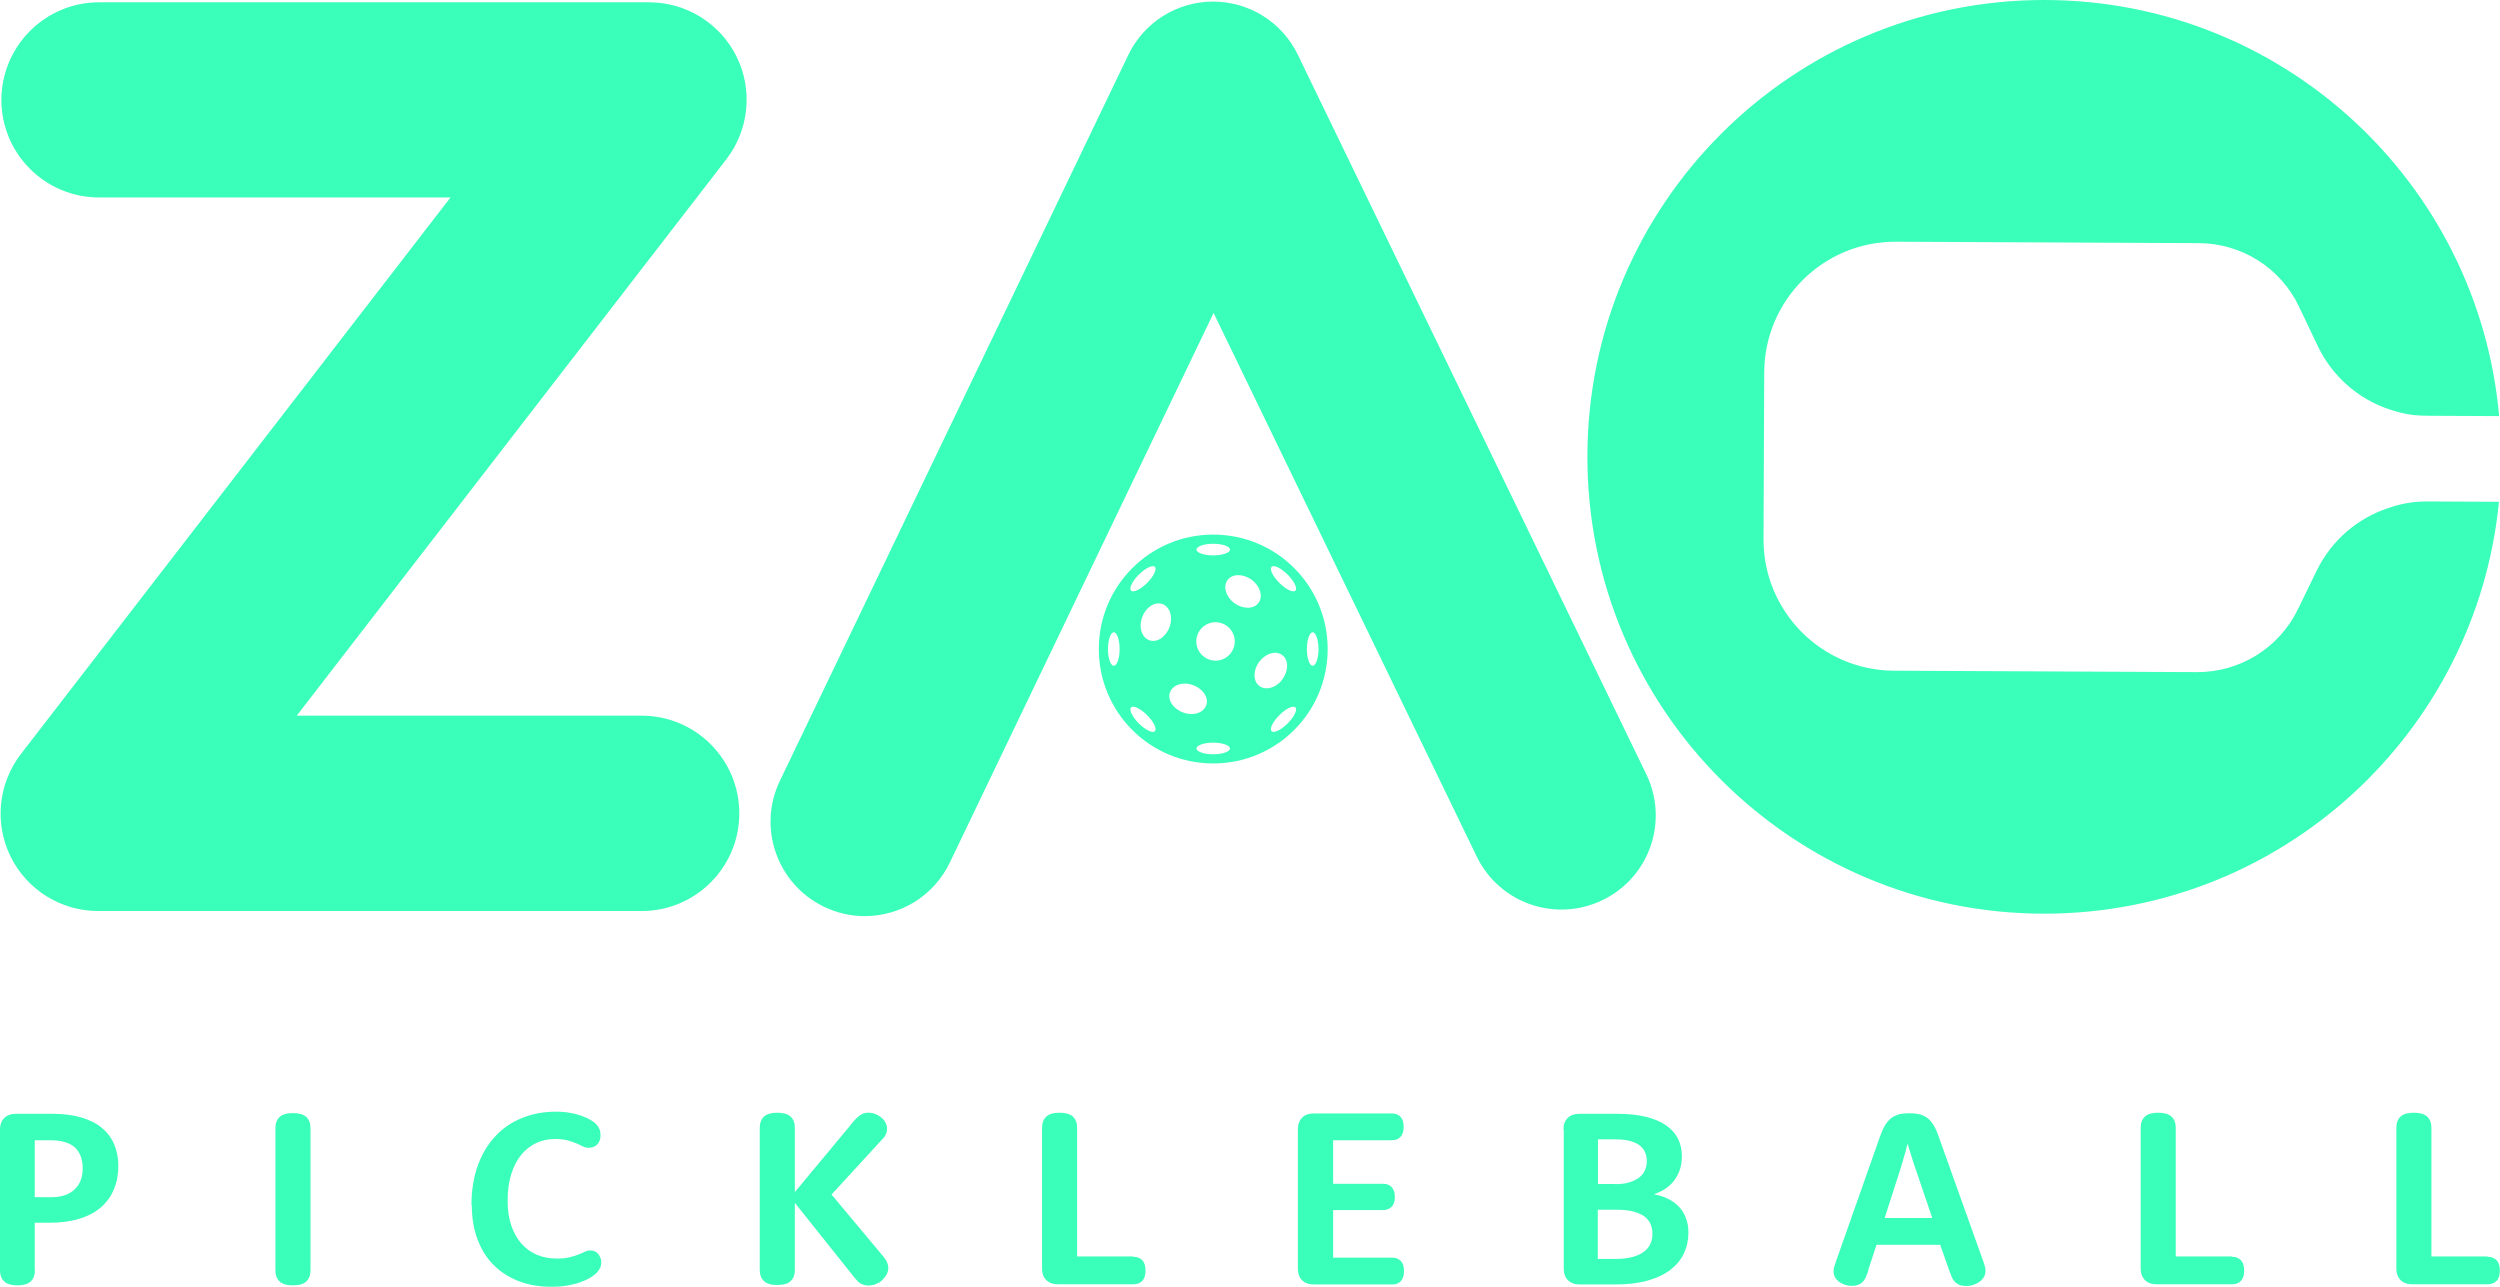 <?xml version="1.0" encoding="UTF-8"?>
<svg xmlns="http://www.w3.org/2000/svg" width="204" height="105" viewBox="0 0 204 105" fill="none">
  <path d="M2.849 103.647C2.849 104.05 2.734 104.352 2.503 104.568C2.273 104.784 1.914 104.885 1.424 104.885C0.935 104.885 0.576 104.784 0.345 104.568C0.115 104.352 0 104.05 0 103.647V92.181C0 91.778 0.115 91.461 0.345 91.231C0.576 91.001 0.892 90.886 1.309 90.886H4.273C5.179 90.886 5.971 90.987 6.647 91.188C7.323 91.389 7.884 91.677 8.33 92.051C8.776 92.425 9.107 92.871 9.323 93.389C9.539 93.907 9.654 94.497 9.654 95.13C9.654 95.835 9.539 96.483 9.294 97.044C9.064 97.619 8.704 98.108 8.244 98.511C7.784 98.914 7.194 99.231 6.489 99.446C5.784 99.662 4.964 99.777 4.043 99.777H2.834V103.604L2.849 103.647ZM4.201 97.691C5.021 97.691 5.64 97.475 6.086 97.058C6.532 96.641 6.748 96.065 6.748 95.332C6.748 94.598 6.532 94.037 6.115 93.634C5.683 93.245 5.021 93.044 4.115 93.044H2.834V97.691H4.187H4.201Z" fill="#39FFBA"></path>
  <path d="M22.473 92.066C22.473 91.663 22.588 91.361 22.819 91.145C23.049 90.929 23.409 90.828 23.898 90.828C24.387 90.828 24.761 90.929 24.991 91.145C25.221 91.361 25.337 91.663 25.337 92.066V103.648C25.337 104.05 25.221 104.352 24.991 104.568C24.761 104.784 24.401 104.885 23.898 104.885C23.394 104.885 23.049 104.784 22.819 104.568C22.588 104.352 22.473 104.05 22.473 103.648V92.066Z" fill="#39FFBA"></path>
  <path d="M38.472 98.324C38.472 97.144 38.645 96.08 38.976 95.144C39.307 94.209 39.781 93.404 40.386 92.756C40.99 92.094 41.709 91.591 42.558 91.246C43.393 90.9 44.328 90.713 45.349 90.713C45.781 90.713 46.169 90.742 46.529 90.814C46.889 90.871 47.205 90.958 47.479 91.058C47.752 91.159 47.982 91.26 48.169 91.375C48.356 91.49 48.5 91.591 48.601 91.692C48.745 91.835 48.86 91.994 48.917 92.138C48.975 92.296 49.004 92.468 49.004 92.67C49.004 92.814 48.975 92.958 48.932 93.073C48.889 93.188 48.817 93.303 48.73 93.389C48.644 93.475 48.543 93.547 48.414 93.591C48.284 93.634 48.169 93.663 48.026 93.663C47.867 93.663 47.709 93.619 47.565 93.547C47.421 93.475 47.248 93.389 47.047 93.303C46.846 93.217 46.615 93.145 46.328 93.058C46.04 92.986 45.695 92.943 45.278 92.943C44.745 92.943 44.256 93.044 43.781 93.26C43.321 93.475 42.904 93.778 42.558 94.209C42.199 94.626 41.925 95.159 41.724 95.792C41.522 96.425 41.422 97.159 41.422 97.993C41.422 98.756 41.522 99.432 41.724 100.007C41.925 100.597 42.199 101.087 42.558 101.489C42.918 101.892 43.335 102.194 43.824 102.396C44.313 102.597 44.846 102.698 45.436 102.698C45.853 102.698 46.198 102.669 46.472 102.597C46.759 102.525 47.004 102.453 47.205 102.367C47.407 102.281 47.594 102.209 47.738 102.137C47.882 102.065 48.04 102.036 48.184 102.036C48.313 102.036 48.428 102.065 48.529 102.108C48.63 102.151 48.73 102.223 48.802 102.309C48.874 102.396 48.932 102.497 48.989 102.612C49.033 102.727 49.061 102.856 49.061 102.986C49.061 103.173 49.033 103.331 48.961 103.475C48.889 103.619 48.788 103.763 48.658 103.892C48.529 104.007 48.371 104.137 48.155 104.266C47.939 104.396 47.68 104.511 47.364 104.626C47.062 104.741 46.702 104.827 46.299 104.899C45.896 104.971 45.436 105 44.947 105C43.983 105 43.105 104.842 42.314 104.54C41.522 104.223 40.846 103.791 40.271 103.216C39.695 102.64 39.264 101.935 38.961 101.115C38.645 100.295 38.501 99.36 38.501 98.338L38.472 98.324Z" fill="#39FFBA"></path>
  <path d="M69.592 91.576C69.664 91.476 69.736 91.404 69.794 91.346C69.851 91.289 69.909 91.217 69.966 91.174C70.082 91.073 70.211 90.972 70.355 90.9C70.499 90.828 70.671 90.799 70.859 90.799C71.046 90.799 71.233 90.828 71.42 90.9C71.607 90.972 71.765 91.073 71.909 91.188C72.053 91.303 72.168 91.447 72.254 91.605C72.341 91.763 72.384 91.936 72.384 92.109C72.384 92.253 72.355 92.382 72.312 92.512C72.254 92.641 72.168 92.785 72.038 92.914L67.852 97.475L72.038 102.482C72.038 102.482 72.153 102.612 72.197 102.684C72.254 102.755 72.297 102.842 72.341 102.914C72.384 103 72.412 103.086 72.441 103.173C72.47 103.259 72.484 103.36 72.484 103.46C72.484 103.662 72.441 103.835 72.341 104.007C72.24 104.18 72.125 104.324 71.981 104.468C71.837 104.611 71.664 104.698 71.463 104.784C71.276 104.856 71.074 104.899 70.873 104.899C70.686 104.899 70.513 104.87 70.369 104.798C70.211 104.741 70.082 104.655 69.981 104.54C69.923 104.482 69.851 104.41 69.794 104.338C69.736 104.266 69.65 104.165 69.564 104.05L64.859 98.151V103.619C64.859 104.022 64.744 104.324 64.514 104.54C64.284 104.755 63.924 104.856 63.42 104.856C62.917 104.856 62.571 104.755 62.341 104.54C62.111 104.324 61.996 104.022 61.996 103.619V92.037C61.996 91.634 62.111 91.332 62.341 91.116C62.571 90.9 62.931 90.799 63.42 90.799C63.909 90.799 64.284 90.9 64.514 91.116C64.744 91.332 64.859 91.634 64.859 92.037V97.274L69.621 91.548L69.592 91.576Z" fill="#39FFBA"></path>
  <path d="M92.468 102.554C92.77 102.554 93.015 102.64 93.202 102.827C93.389 103.014 93.475 103.302 93.475 103.676C93.475 104.05 93.389 104.338 93.202 104.525C93.029 104.712 92.77 104.798 92.468 104.798H86.339C85.922 104.798 85.606 104.683 85.375 104.453C85.145 104.223 85.03 103.906 85.03 103.504V92.037C85.03 91.634 85.145 91.332 85.375 91.116C85.606 90.9 85.965 90.799 86.454 90.799C86.944 90.799 87.318 90.9 87.548 91.116C87.778 91.332 87.893 91.634 87.893 92.037V102.525H92.468V102.554Z" fill="#39FFBA"></path>
  <path d="M108.77 102.626H113.604C113.892 102.626 114.136 102.712 114.309 102.899C114.481 103.086 114.568 103.36 114.568 103.719C114.568 104.079 114.481 104.353 114.309 104.54C114.136 104.727 113.906 104.813 113.604 104.813H107.216C106.799 104.813 106.482 104.698 106.252 104.468C106.022 104.237 105.906 103.921 105.906 103.518V92.152C105.906 91.749 106.022 91.433 106.252 91.202C106.482 90.972 106.799 90.857 107.216 90.857H113.561C113.863 90.857 114.107 90.943 114.28 91.13C114.453 91.317 114.539 91.591 114.539 91.951C114.539 92.31 114.453 92.584 114.28 92.771C114.107 92.958 113.863 93.044 113.561 93.044H108.784V96.598H112.87C113.158 96.598 113.388 96.684 113.561 96.871C113.733 97.058 113.82 97.317 113.82 97.677C113.82 98.036 113.733 98.295 113.561 98.468C113.388 98.641 113.158 98.741 112.87 98.741H108.784V102.583L108.77 102.626Z" fill="#39FFBA"></path>
  <path d="M127.574 92.181C127.574 91.778 127.689 91.461 127.919 91.231C128.149 91.001 128.466 90.886 128.883 90.886H131.933C132.883 90.886 133.689 90.972 134.365 91.145C135.041 91.317 135.588 91.562 136.019 91.879C136.451 92.195 136.753 92.555 136.955 92.986C137.156 93.404 137.242 93.878 137.242 94.368C137.242 94.742 137.185 95.101 137.084 95.418C136.983 95.734 136.825 96.037 136.638 96.295C136.451 96.554 136.206 96.785 135.933 96.972C135.66 97.159 135.343 97.317 134.998 97.432V97.461C135.415 97.533 135.789 97.662 136.135 97.835C136.48 98.008 136.768 98.223 137.012 98.482C137.257 98.741 137.444 99.043 137.573 99.403C137.703 99.748 137.775 100.137 137.775 100.554C137.775 101.173 137.66 101.734 137.415 102.252C137.185 102.77 136.811 103.216 136.322 103.604C135.832 103.978 135.214 104.281 134.451 104.496C133.689 104.712 132.797 104.813 131.761 104.813H128.912C128.495 104.813 128.178 104.698 127.948 104.468C127.718 104.237 127.603 103.921 127.603 103.518V92.152L127.574 92.181ZM131.775 96.626C132.221 96.626 132.624 96.583 132.941 96.483C133.271 96.382 133.53 96.252 133.746 96.094C133.962 95.936 134.106 95.734 134.221 95.504C134.322 95.274 134.379 95.029 134.379 94.756C134.379 94.483 134.336 94.238 134.235 94.022C134.149 93.806 133.991 93.619 133.789 93.461C133.588 93.303 133.315 93.188 132.998 93.101C132.667 93.015 132.279 92.972 131.818 92.972H130.394V96.612H131.79L131.775 96.626ZM131.876 102.727C132.394 102.727 132.84 102.669 133.214 102.568C133.588 102.468 133.89 102.324 134.135 102.151C134.379 101.979 134.552 101.748 134.667 101.504C134.782 101.259 134.84 100.986 134.84 100.684C134.84 100.382 134.782 100.123 134.681 99.878C134.581 99.633 134.408 99.432 134.178 99.259C133.948 99.087 133.646 98.957 133.257 98.856C132.883 98.756 132.423 98.713 131.876 98.713H130.38V102.727H131.876Z" fill="#39FFBA"></path>
  <path d="M152.464 103.633C152.393 103.863 152.321 104.065 152.249 104.223C152.177 104.381 152.09 104.511 151.99 104.611C151.889 104.712 151.774 104.784 151.616 104.842C151.472 104.899 151.285 104.928 151.098 104.928C150.925 104.928 150.738 104.899 150.565 104.842C150.393 104.784 150.234 104.712 150.091 104.611C149.947 104.511 149.832 104.381 149.745 104.237C149.659 104.094 149.616 103.921 149.616 103.734C149.616 103.633 149.63 103.518 149.659 103.417C149.688 103.317 149.745 103.144 149.817 102.928L153.414 92.727C153.472 92.569 153.529 92.425 153.587 92.281C153.644 92.152 153.702 92.037 153.759 91.922C153.817 91.807 153.889 91.72 153.946 91.634C154.018 91.548 154.09 91.461 154.162 91.375C154.335 91.202 154.565 91.073 154.824 90.972C155.083 90.871 155.414 90.843 155.802 90.843C156.191 90.843 156.522 90.886 156.781 90.972C157.04 91.058 157.27 91.202 157.443 91.375C157.529 91.461 157.601 91.533 157.658 91.634C157.73 91.72 157.788 91.821 157.845 91.922C157.903 92.022 157.96 92.152 158.018 92.281C158.076 92.411 158.133 92.555 158.191 92.727L161.816 102.871C161.903 103.101 161.946 103.273 161.975 103.374C162.003 103.475 162.018 103.59 162.018 103.676C162.018 103.892 161.975 104.065 161.874 104.223C161.773 104.381 161.658 104.511 161.5 104.611C161.356 104.712 161.183 104.799 160.996 104.856C160.809 104.914 160.637 104.942 160.45 104.942C160.248 104.942 160.075 104.914 159.917 104.856C159.759 104.799 159.629 104.712 159.514 104.597C159.414 104.496 159.327 104.367 159.27 104.223C159.212 104.079 159.14 103.892 159.054 103.662L158.32 101.576H153.126L152.436 103.662L152.464 103.633ZM157.673 99.389L156.32 95.403C156.22 95.13 156.133 94.871 156.061 94.627C155.989 94.382 155.917 94.181 155.86 93.979C155.788 93.763 155.73 93.562 155.687 93.375H155.644C155.601 93.562 155.543 93.763 155.486 93.979C155.428 94.166 155.371 94.382 155.299 94.627C155.227 94.871 155.155 95.13 155.069 95.403L153.788 99.389H157.673Z" fill="#39FFBA"></path>
  <path d="M182.117 102.554C182.419 102.554 182.664 102.64 182.851 102.827C183.038 103.014 183.124 103.302 183.124 103.676C183.124 104.05 183.038 104.338 182.851 104.525C182.678 104.712 182.419 104.798 182.117 104.798H175.988C175.571 104.798 175.254 104.683 175.024 104.453C174.794 104.223 174.679 103.906 174.679 103.504V92.037C174.679 91.634 174.794 91.332 175.024 91.116C175.254 90.9 175.614 90.799 176.103 90.799C176.592 90.799 176.966 90.9 177.197 91.116C177.427 91.332 177.542 91.634 177.542 92.037V102.525H182.117V102.554Z" fill="#39FFBA"></path>
  <path d="M202.979 102.554C203.281 102.554 203.526 102.64 203.713 102.827C203.9 103.014 203.986 103.302 203.986 103.676C203.986 104.05 203.9 104.338 203.713 104.525C203.54 104.712 203.281 104.798 202.979 104.798H196.85C196.433 104.798 196.116 104.683 195.886 104.453C195.656 104.223 195.541 103.906 195.541 103.504V92.037C195.541 91.634 195.656 91.332 195.886 91.116C196.116 90.9 196.476 90.799 196.965 90.799C197.454 90.799 197.828 90.9 198.059 91.116C198.289 91.332 198.404 91.634 198.404 92.037V102.525H202.979V102.554Z" fill="#39FFBA"></path>
  <path d="M198.13 40.918C197.742 40.918 197.339 40.932 196.951 40.976C196.231 41.062 195.541 41.22 194.864 41.465C192.375 42.285 190.275 44.083 189.066 46.515L187.498 49.738C185.959 52.889 182.765 54.86 179.268 54.845L154.551 54.73C148.637 54.701 143.875 49.882 143.904 43.983L143.961 30.372C143.99 24.459 148.81 19.697 154.709 19.725L179.427 19.84C182.908 19.855 186.102 21.855 187.599 25.02L189.138 28.257C190.318 30.703 192.404 32.53 194.893 33.379C195.569 33.609 196.26 33.796 196.965 33.868C197.353 33.911 197.756 33.926 198.145 33.926L203.929 33.955C202.245 14.92 186.275 0 166.809 0C146.22 0 129.531 16.689 129.531 37.278C129.531 57.867 146.22 74.556 166.809 74.556C186.16 74.556 202.073 59.809 203.914 40.947L198.13 40.918Z" fill="#39FFBA"></path>
  <path d="M52.37 74.34H8.014C4.978 74.34 2.201 72.614 0.863 69.894C-0.475 67.175 -0.144 63.924 1.712 61.521L36.76 16.114H8.086C3.683 16.114 0.115 12.546 0.115 8.158C0.115 3.769 3.683 0.187 8.086 0.187H52.96C55.996 0.187 58.773 1.914 60.111 4.633C61.449 7.352 61.118 10.604 59.262 13.006L24.214 58.399H52.356C56.759 58.399 60.327 61.967 60.327 66.37C60.327 70.772 56.759 74.34 52.356 74.34H52.37Z" fill="#39FFBA"></path>
  <path d="M70.571 74.757C69.448 74.757 68.326 74.513 67.247 73.995C63.42 72.153 61.794 67.564 63.636 63.722L92.066 4.489C93.346 1.827 96.037 0.13 98.986 0.13C101.935 0.13 104.626 1.813 105.906 4.475L134.336 63.176C136.192 67.003 134.595 71.607 130.768 73.448C126.941 75.304 122.337 73.707 120.495 69.88L99.029 25.538L77.505 70.384C76.182 73.146 73.434 74.757 70.556 74.757H70.571Z" fill="#39FFBA"></path>
  <path d="M99 43.623C93.85 43.623 89.663 47.795 89.663 52.96C89.663 58.126 93.835 62.298 99 62.298C104.165 62.298 108.338 58.126 108.338 52.96C108.338 47.795 104.165 43.623 99 43.623ZM99 44.371C99.763 44.371 100.367 44.587 100.367 44.846C100.367 45.105 99.749 45.321 99 45.321C98.252 45.321 97.633 45.105 97.633 44.846C97.633 44.587 98.252 44.371 99 44.371ZM92.929 46.889C93.461 46.357 94.051 46.069 94.238 46.256C94.425 46.443 94.137 47.033 93.605 47.565C93.073 48.097 92.483 48.385 92.296 48.198C92.109 48.011 92.397 47.421 92.929 46.889ZM90.886 54.327C90.627 54.327 90.411 53.709 90.411 52.96C90.411 52.212 90.627 51.594 90.886 51.594C91.145 51.594 91.361 52.212 91.361 52.96C91.361 53.709 91.145 54.327 90.886 54.327ZM94.238 59.665C94.051 59.852 93.461 59.564 92.929 59.032C92.397 58.5 92.109 57.91 92.296 57.723C92.483 57.536 93.073 57.823 93.605 58.356C94.137 58.888 94.425 59.478 94.238 59.665ZM93.778 52.241C93.159 52.011 92.9 51.176 93.202 50.356C93.504 49.551 94.238 49.061 94.857 49.292C95.475 49.522 95.734 50.356 95.432 51.176C95.13 51.996 94.396 52.471 93.778 52.241ZM96.54 58.14C95.72 57.838 95.245 57.104 95.475 56.485C95.706 55.867 96.54 55.608 97.36 55.91C98.18 56.212 98.655 56.946 98.425 57.564C98.195 58.183 97.36 58.442 96.54 58.14ZM99 61.55C98.238 61.55 97.633 61.334 97.633 61.075C97.633 60.816 98.252 60.6 99 60.6C99.749 60.6 100.367 60.816 100.367 61.075C100.367 61.334 99.749 61.55 99 61.55ZM99.187 53.91C98.324 53.91 97.619 53.205 97.619 52.342C97.619 51.478 98.324 50.773 99.187 50.773C100.051 50.773 100.756 51.478 100.756 52.342C100.756 53.205 100.051 53.91 99.187 53.91ZM100.727 49.22C100.036 48.702 99.777 47.867 100.166 47.335C100.554 46.803 101.432 46.803 102.137 47.306C102.827 47.824 103.086 48.659 102.698 49.191C102.309 49.723 101.432 49.723 100.727 49.22ZM102.77 55.982C102.238 55.593 102.238 54.716 102.741 54.011C103.259 53.32 104.094 53.061 104.626 53.45C105.158 53.838 105.158 54.716 104.655 55.421C104.151 56.126 103.302 56.37 102.77 55.982ZM105.072 59.032C104.54 59.564 103.95 59.852 103.763 59.665C103.576 59.478 103.863 58.888 104.396 58.356C104.928 57.823 105.518 57.536 105.705 57.723C105.892 57.91 105.604 58.5 105.072 59.032ZM105.705 48.198C105.518 48.385 104.928 48.097 104.396 47.565C103.863 47.033 103.576 46.443 103.763 46.256C103.95 46.069 104.54 46.357 105.072 46.889C105.604 47.421 105.892 48.011 105.705 48.198ZM107.115 54.327C106.856 54.327 106.64 53.709 106.64 52.96C106.64 52.212 106.856 51.594 107.115 51.594C107.374 51.594 107.59 52.212 107.59 52.96C107.59 53.709 107.374 54.327 107.115 54.327Z" fill="#39FFBA"></path>
</svg>
